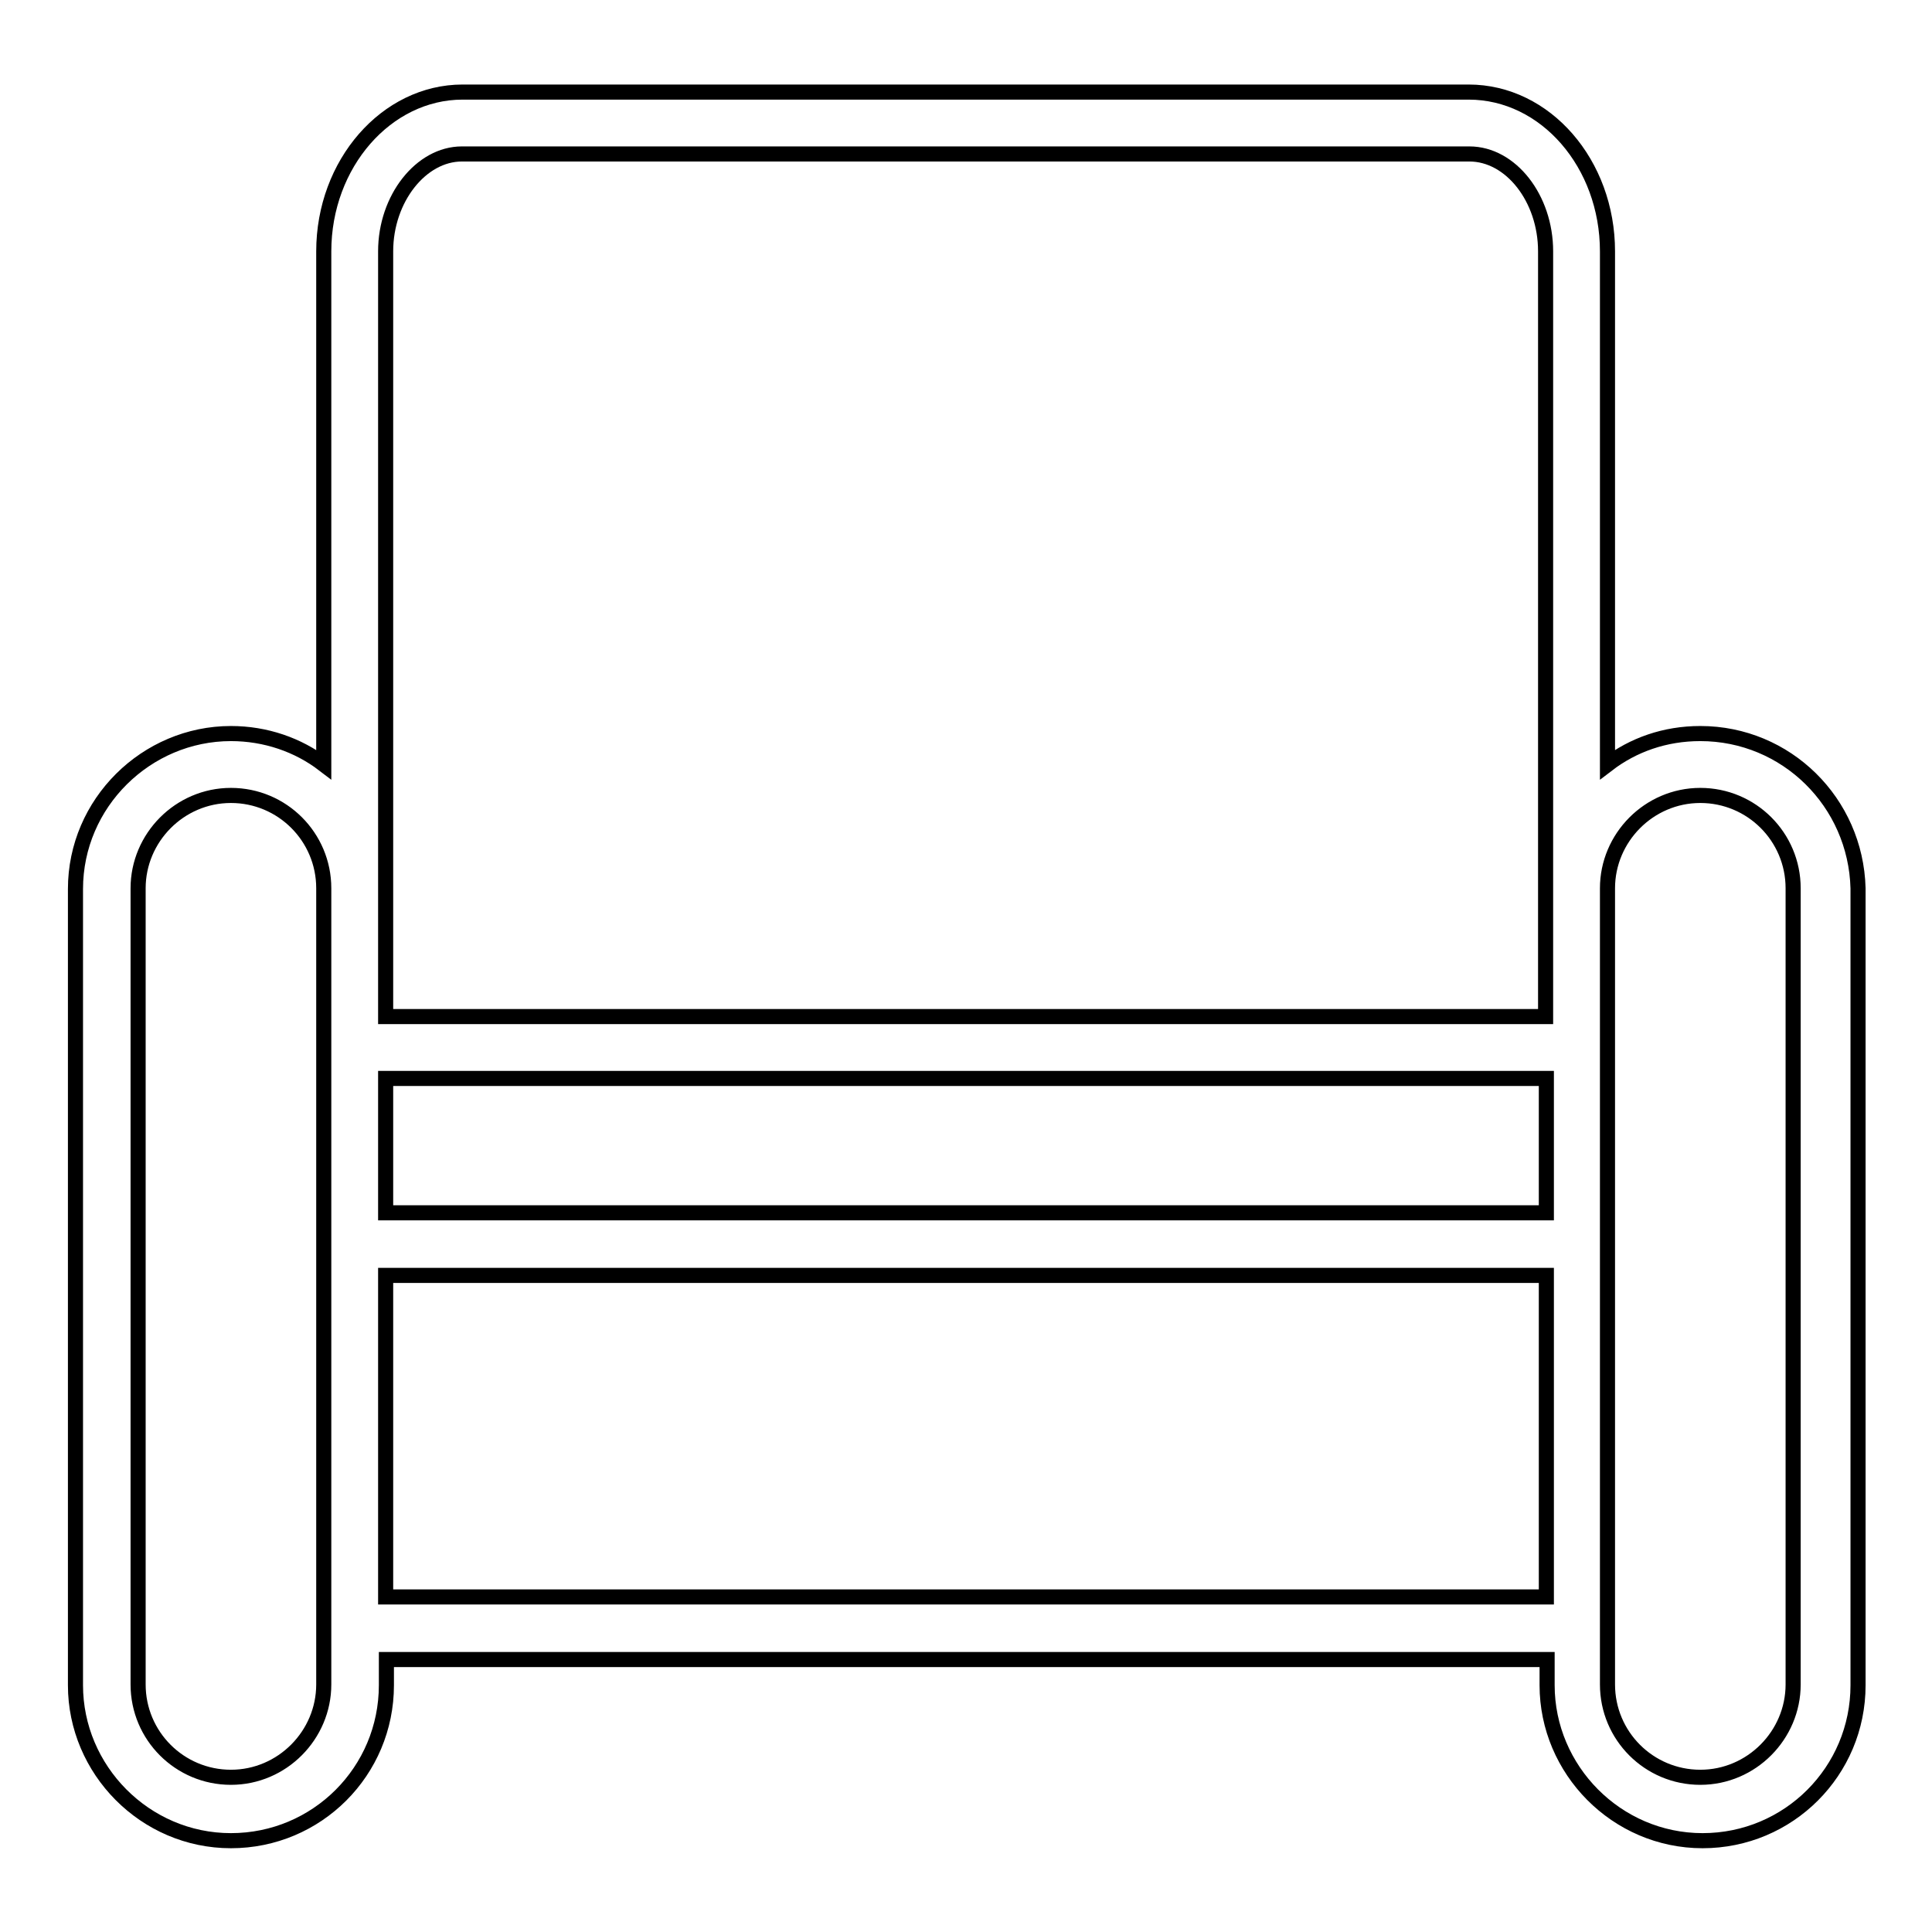 <?xml version="1.0" encoding="utf-8"?>
<!-- Svg Vector Icons : http://www.onlinewebfonts.com/icon -->
<!DOCTYPE svg PUBLIC "-//W3C//DTD SVG 1.1//EN" "http://www.w3.org/Graphics/SVG/1.1/DTD/svg11.dtd">
<svg version="1.1" xmlns="http://www.w3.org/2000/svg" xmlns:xlink="http://www.w3.org/1999/xlink" x="0px" y="0px" viewBox="0 0 256 256" enable-background="new 0 0 256 256" xml:space="preserve">
<g> <path stroke-width="2" fill-opacity="0" stroke="#000000"  d="M225.3,97.2c-4.7,0-8.9,1.5-12.3,4.1v-68c0-11.6-8.2-21.1-18.4-21.1H61.3c-10.1,0-18.4,9.5-18.4,21.1v68 c-3.4-2.6-7.7-4.1-12.3-4.1c-11.2,0-20.6,9.2-20.6,20.6v105.5c0,11.2,9.2,20.6,20.6,20.6s20.6-9.2,20.6-20.6v-3.4h153.8v3.4 c0,11.2,9.2,20.6,20.6,20.6s20.6-9.2,20.6-20.6V117.7C245.9,106.3,236.7,97.2,225.3,97.2z M51.1,142.9h153.8v17.8H51.1V142.9z  M51.1,33.3c0-7,4.7-12.9,10.1-12.9h133.5c5.5,0,10.1,5.9,10.1,12.9v84.4v17H51.1v-17V33.3z M42.9,223.2c0,6.7-5.5,12.3-12.3,12.3 s-12.3-5.5-12.3-12.3V117.7c0-6.7,5.5-12.3,12.3-12.3s12.3,5.5,12.3,12.3v21.1V223.2z M51.1,211.6V169h153.8v42.6H51.1z  M237.6,223.2c0,6.7-5.5,12.3-12.3,12.3s-12.3-5.5-12.3-12.3v-84.4v-21.1c0-6.7,5.5-12.3,12.3-12.3s12.3,5.5,12.3,12.3V223.2z"/></g>
</svg>